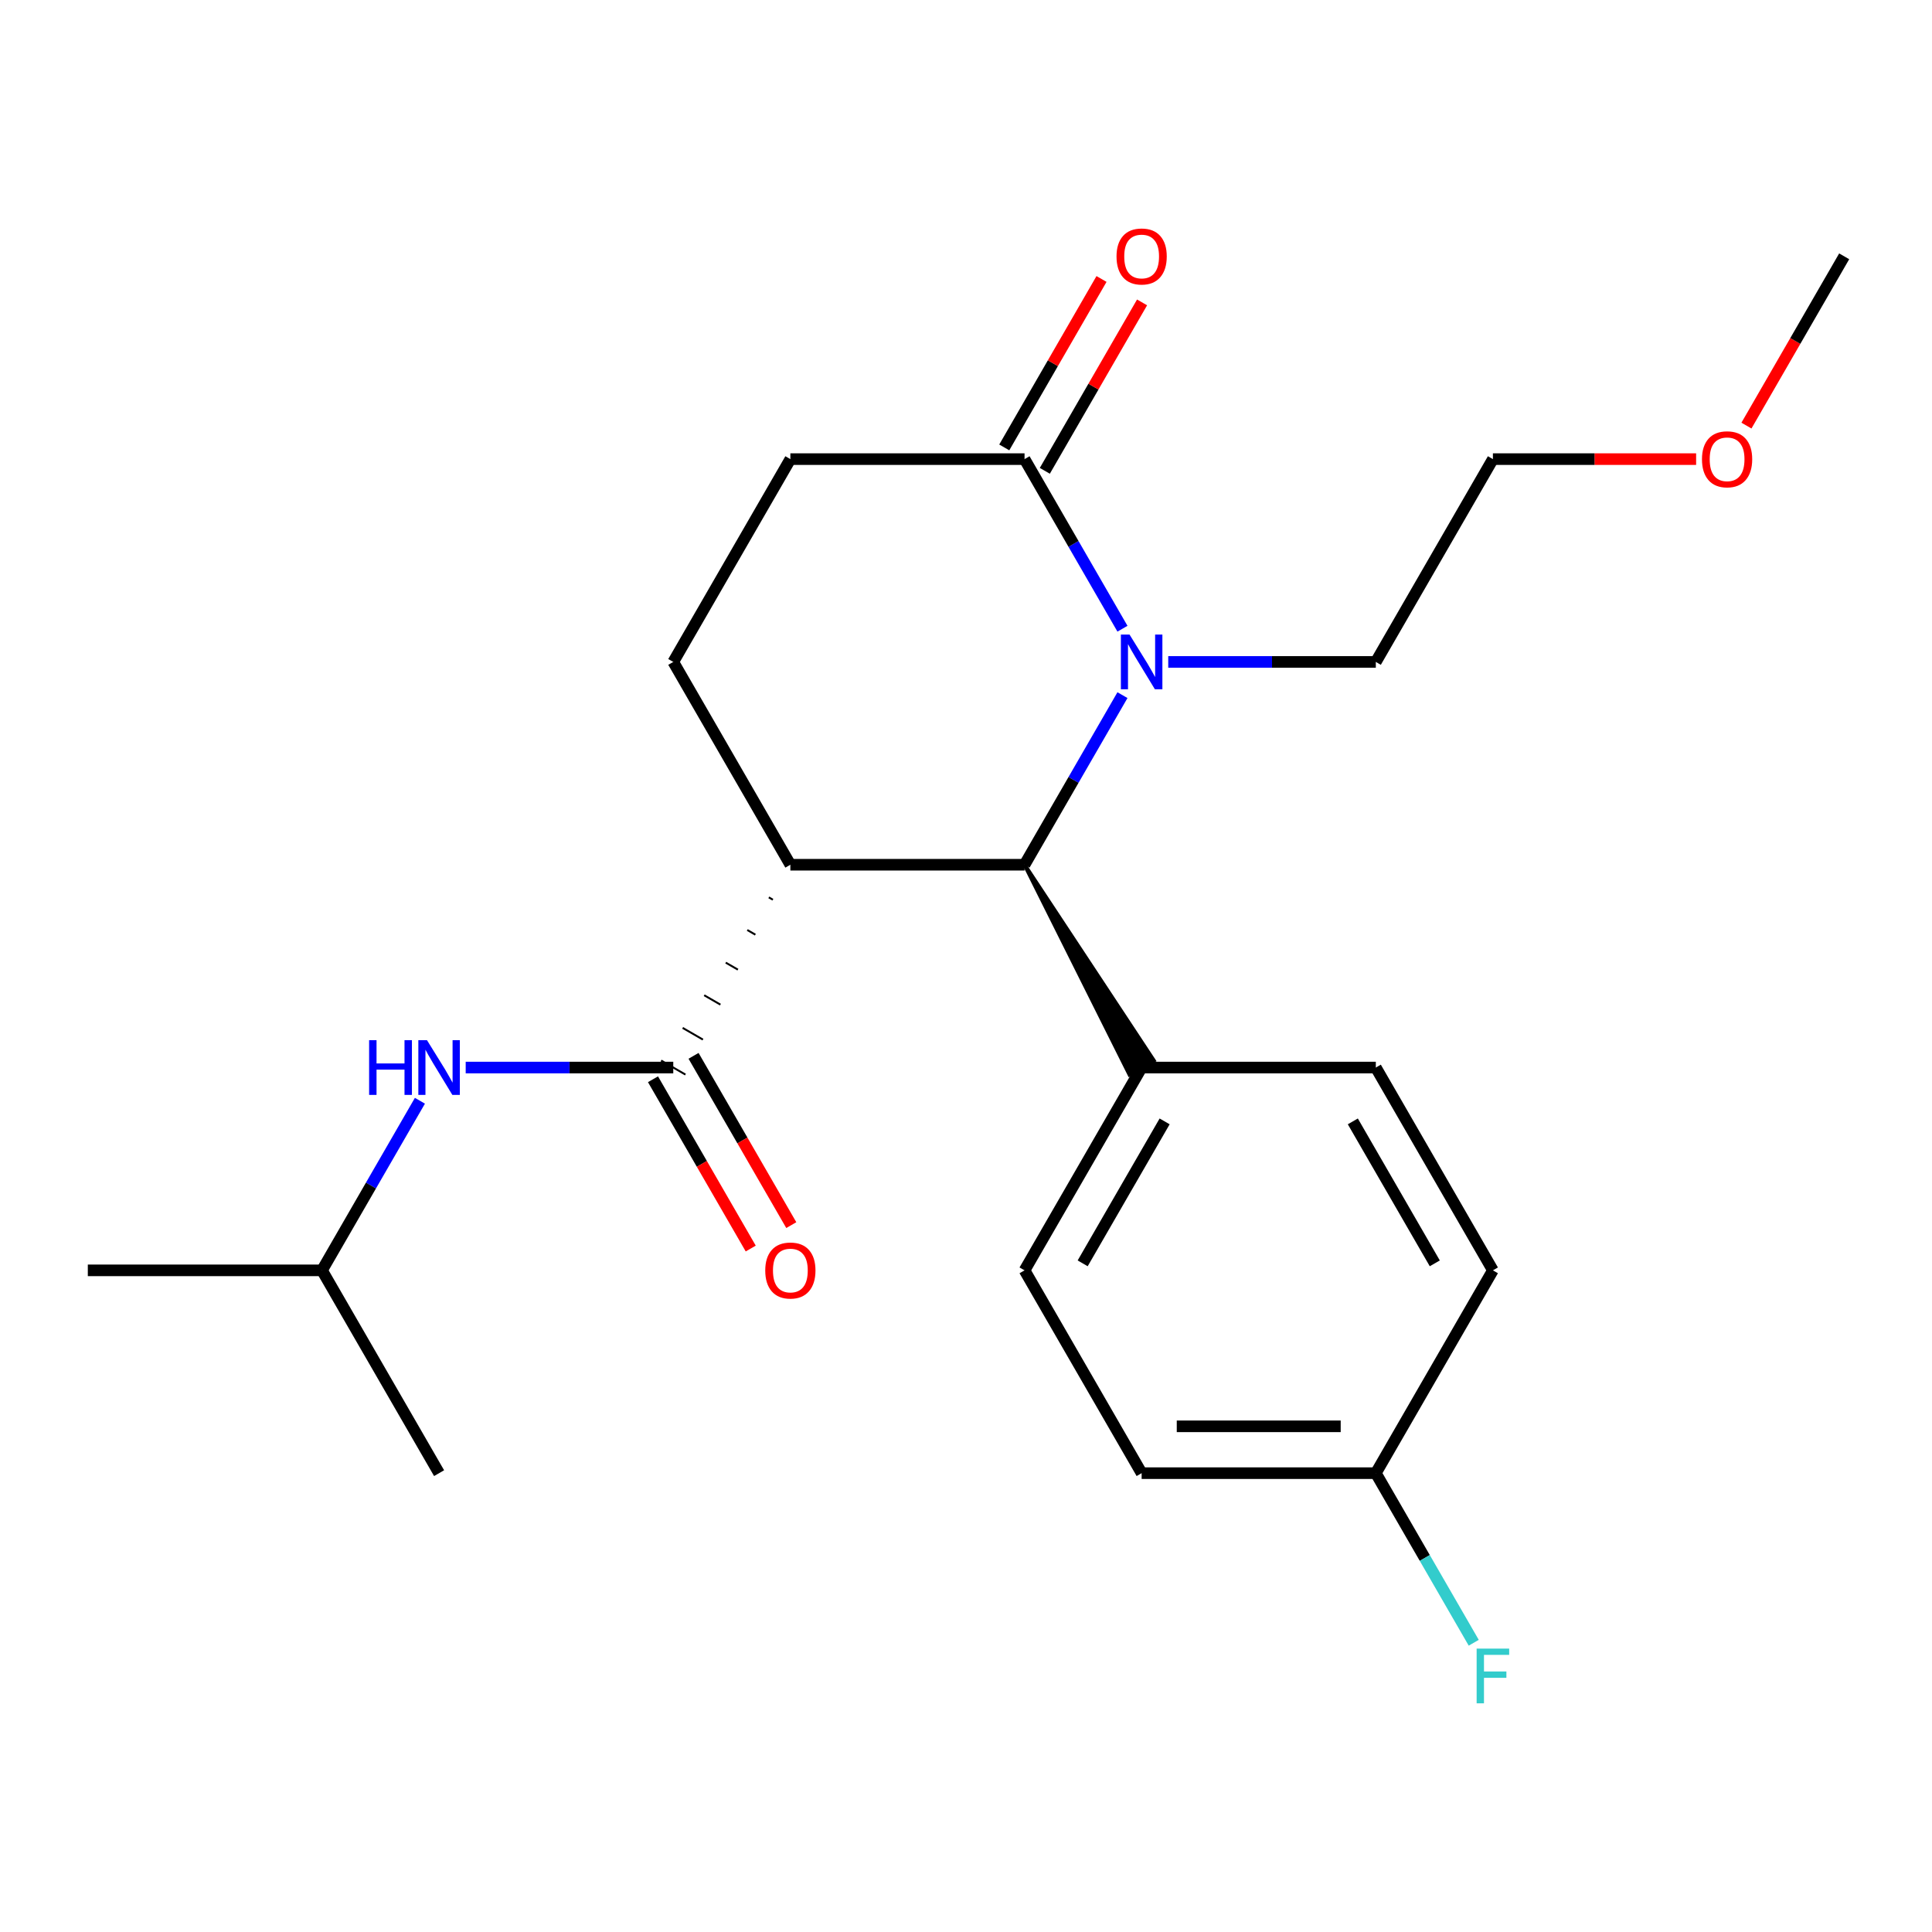 <?xml version='1.0' encoding='iso-8859-1'?>
<svg version='1.1' baseProfile='full'
              xmlns='http://www.w3.org/2000/svg'
                      xmlns:rdkit='http://www.rdkit.org/xml'
                      xmlns:xlink='http://www.w3.org/1999/xlink'
                  xml:space='preserve'
width='1000px' height='1000px' viewBox='0 0 1000 1000'>
<!-- END OF HEADER -->
<rect style='opacity:1.0;fill:#FFFFFF;stroke:none' width='1000' height='1000' x='0' y='0'> </rect>
<path class='bond-1' d='M 580.984,359.804 L 555.644,403.695' style='fill:none;fill-rule:evenodd;stroke:#0000FF;stroke-width:6px;stroke-linecap:butt;stroke-linejoin:miter;stroke-opacity:1' />
<path class='bond-1' d='M 555.644,403.695 L 530.303,447.586' style='fill:none;fill-rule:evenodd;stroke:#000000;stroke-width:6px;stroke-linecap:butt;stroke-linejoin:miter;stroke-opacity:1' />
<path class='bond-3' d='M 580.984,325.423 L 555.644,281.532' style='fill:none;fill-rule:evenodd;stroke:#0000FF;stroke-width:6px;stroke-linecap:butt;stroke-linejoin:miter;stroke-opacity:1' />
<path class='bond-3' d='M 555.644,281.532 L 530.303,237.641' style='fill:none;fill-rule:evenodd;stroke:#000000;stroke-width:6px;stroke-linecap:butt;stroke-linejoin:miter;stroke-opacity:1' />
<path class='bond-12' d='M 604.679,342.614 L 658.4,342.614' style='fill:none;fill-rule:evenodd;stroke:#0000FF;stroke-width:6px;stroke-linecap:butt;stroke-linejoin:miter;stroke-opacity:1' />
<path class='bond-12' d='M 658.4,342.614 L 712.121,342.614' style='fill:none;fill-rule:evenodd;stroke:#000000;stroke-width:6px;stroke-linecap:butt;stroke-linejoin:miter;stroke-opacity:1' />
<path class='bond-0' d='M 409.091,447.586 L 530.303,447.586' style='fill:none;fill-rule:evenodd;stroke:#000000;stroke-width:6px;stroke-linecap:butt;stroke-linejoin:miter;stroke-opacity:1' />
<path class='bond-2' d='M 397.94,464.476 L 400.04,465.688' style='fill:none;fill-rule:evenodd;stroke:#000000;stroke-width:1.0px;stroke-linecap:butt;stroke-linejoin:miter;stroke-opacity:1' />
<path class='bond-2' d='M 386.789,481.365 L 390.988,483.789' style='fill:none;fill-rule:evenodd;stroke:#000000;stroke-width:1.0px;stroke-linecap:butt;stroke-linejoin:miter;stroke-opacity:1' />
<path class='bond-2' d='M 375.639,498.255 L 381.937,501.891' style='fill:none;fill-rule:evenodd;stroke:#000000;stroke-width:1.0px;stroke-linecap:butt;stroke-linejoin:miter;stroke-opacity:1' />
<path class='bond-2' d='M 364.488,515.144 L 372.886,519.992' style='fill:none;fill-rule:evenodd;stroke:#000000;stroke-width:1.0px;stroke-linecap:butt;stroke-linejoin:miter;stroke-opacity:1' />
<path class='bond-2' d='M 353.337,532.033 L 363.834,538.094' style='fill:none;fill-rule:evenodd;stroke:#000000;stroke-width:1.0px;stroke-linecap:butt;stroke-linejoin:miter;stroke-opacity:1' />
<path class='bond-2' d='M 342.186,548.923 L 354.783,556.195' style='fill:none;fill-rule:evenodd;stroke:#000000;stroke-width:1.0px;stroke-linecap:butt;stroke-linejoin:miter;stroke-opacity:1' />
<path class='bond-23' d='M 409.091,447.586 L 348.485,342.614' style='fill:none;fill-rule:evenodd;stroke:#000000;stroke-width:6px;stroke-linecap:butt;stroke-linejoin:miter;stroke-opacity:1' />
<path class='bond-6' d='M 530.303,447.586 L 584.611,556.195 L 597.207,548.923 Z' style='fill:#000000;fill-rule:evenodd;fill-opacity:1;stroke:#000000;stroke-width:2px;stroke-linecap:butt;stroke-linejoin:miter;stroke-opacity:1;' />
<path class='bond-4' d='M 348.485,552.559 L 294.764,552.559' style='fill:none;fill-rule:evenodd;stroke:#000000;stroke-width:6px;stroke-linecap:butt;stroke-linejoin:miter;stroke-opacity:1' />
<path class='bond-4' d='M 294.764,552.559 L 241.043,552.559' style='fill:none;fill-rule:evenodd;stroke:#0000FF;stroke-width:6px;stroke-linecap:butt;stroke-linejoin:miter;stroke-opacity:1' />
<path class='bond-8' d='M 337.988,558.62 L 363.282,602.431' style='fill:none;fill-rule:evenodd;stroke:#000000;stroke-width:6px;stroke-linecap:butt;stroke-linejoin:miter;stroke-opacity:1' />
<path class='bond-8' d='M 363.282,602.431 L 388.576,646.242' style='fill:none;fill-rule:evenodd;stroke:#FF0000;stroke-width:6px;stroke-linecap:butt;stroke-linejoin:miter;stroke-opacity:1' />
<path class='bond-8' d='M 358.982,546.499 L 384.277,590.31' style='fill:none;fill-rule:evenodd;stroke:#000000;stroke-width:6px;stroke-linecap:butt;stroke-linejoin:miter;stroke-opacity:1' />
<path class='bond-8' d='M 384.277,590.31 L 409.571,634.121' style='fill:none;fill-rule:evenodd;stroke:#FF0000;stroke-width:6px;stroke-linecap:butt;stroke-linejoin:miter;stroke-opacity:1' />
<path class='bond-7' d='M 530.303,237.641 L 409.091,237.641' style='fill:none;fill-rule:evenodd;stroke:#000000;stroke-width:6px;stroke-linecap:butt;stroke-linejoin:miter;stroke-opacity:1' />
<path class='bond-9' d='M 540.8,243.701 L 565.968,200.11' style='fill:none;fill-rule:evenodd;stroke:#000000;stroke-width:6px;stroke-linecap:butt;stroke-linejoin:miter;stroke-opacity:1' />
<path class='bond-9' d='M 565.968,200.11 L 591.135,156.519' style='fill:none;fill-rule:evenodd;stroke:#FF0000;stroke-width:6px;stroke-linecap:butt;stroke-linejoin:miter;stroke-opacity:1' />
<path class='bond-9' d='M 519.806,231.58 L 544.973,187.989' style='fill:none;fill-rule:evenodd;stroke:#000000;stroke-width:6px;stroke-linecap:butt;stroke-linejoin:miter;stroke-opacity:1' />
<path class='bond-9' d='M 544.973,187.989 L 570.141,144.398' style='fill:none;fill-rule:evenodd;stroke:#FF0000;stroke-width:6px;stroke-linecap:butt;stroke-linejoin:miter;stroke-opacity:1' />
<path class='bond-17' d='M 217.348,569.749 L 192.007,613.641' style='fill:none;fill-rule:evenodd;stroke:#0000FF;stroke-width:6px;stroke-linecap:butt;stroke-linejoin:miter;stroke-opacity:1' />
<path class='bond-17' d='M 192.007,613.641 L 166.667,657.532' style='fill:none;fill-rule:evenodd;stroke:#000000;stroke-width:6px;stroke-linecap:butt;stroke-linejoin:miter;stroke-opacity:1' />
<path class='bond-5' d='M 348.485,342.614 L 409.091,237.641' style='fill:none;fill-rule:evenodd;stroke:#000000;stroke-width:6px;stroke-linecap:butt;stroke-linejoin:miter;stroke-opacity:1' />
<path class='bond-10' d='M 590.909,552.559 L 530.303,657.532' style='fill:none;fill-rule:evenodd;stroke:#000000;stroke-width:6px;stroke-linecap:butt;stroke-linejoin:miter;stroke-opacity:1' />
<path class='bond-10' d='M 602.813,580.426 L 560.388,653.907' style='fill:none;fill-rule:evenodd;stroke:#000000;stroke-width:6px;stroke-linecap:butt;stroke-linejoin:miter;stroke-opacity:1' />
<path class='bond-11' d='M 590.909,552.559 L 712.121,552.559' style='fill:none;fill-rule:evenodd;stroke:#000000;stroke-width:6px;stroke-linecap:butt;stroke-linejoin:miter;stroke-opacity:1' />
<path class='bond-14' d='M 530.303,657.532 L 590.909,762.505' style='fill:none;fill-rule:evenodd;stroke:#000000;stroke-width:6px;stroke-linecap:butt;stroke-linejoin:miter;stroke-opacity:1' />
<path class='bond-15' d='M 712.121,552.559 L 772.727,657.532' style='fill:none;fill-rule:evenodd;stroke:#000000;stroke-width:6px;stroke-linecap:butt;stroke-linejoin:miter;stroke-opacity:1' />
<path class='bond-15' d='M 700.218,580.426 L 742.642,653.907' style='fill:none;fill-rule:evenodd;stroke:#000000;stroke-width:6px;stroke-linecap:butt;stroke-linejoin:miter;stroke-opacity:1' />
<path class='bond-19' d='M 712.121,342.614 L 772.727,237.641' style='fill:none;fill-rule:evenodd;stroke:#000000;stroke-width:6px;stroke-linecap:butt;stroke-linejoin:miter;stroke-opacity:1' />
<path class='bond-13' d='M 712.121,762.505 L 772.727,657.532' style='fill:none;fill-rule:evenodd;stroke:#000000;stroke-width:6px;stroke-linecap:butt;stroke-linejoin:miter;stroke-opacity:1' />
<path class='bond-16' d='M 712.121,762.505 L 737.462,806.396' style='fill:none;fill-rule:evenodd;stroke:#000000;stroke-width:6px;stroke-linecap:butt;stroke-linejoin:miter;stroke-opacity:1' />
<path class='bond-16' d='M 737.462,806.396 L 762.802,850.287' style='fill:none;fill-rule:evenodd;stroke:#33CCCC;stroke-width:6px;stroke-linecap:butt;stroke-linejoin:miter;stroke-opacity:1' />
<path class='bond-24' d='M 712.121,762.505 L 590.909,762.505' style='fill:none;fill-rule:evenodd;stroke:#000000;stroke-width:6px;stroke-linecap:butt;stroke-linejoin:miter;stroke-opacity:1' />
<path class='bond-24' d='M 693.939,738.262 L 609.091,738.262' style='fill:none;fill-rule:evenodd;stroke:#000000;stroke-width:6px;stroke-linecap:butt;stroke-linejoin:miter;stroke-opacity:1' />
<path class='bond-21' d='M 166.667,657.532 L 45.455,657.532' style='fill:none;fill-rule:evenodd;stroke:#000000;stroke-width:6px;stroke-linecap:butt;stroke-linejoin:miter;stroke-opacity:1' />
<path class='bond-22' d='M 166.667,657.532 L 227.273,762.505' style='fill:none;fill-rule:evenodd;stroke:#000000;stroke-width:6px;stroke-linecap:butt;stroke-linejoin:miter;stroke-opacity:1' />
<path class='bond-18' d='M 877.909,237.641 L 825.318,237.641' style='fill:none;fill-rule:evenodd;stroke:#FF0000;stroke-width:6px;stroke-linecap:butt;stroke-linejoin:miter;stroke-opacity:1' />
<path class='bond-18' d='M 825.318,237.641 L 772.727,237.641' style='fill:none;fill-rule:evenodd;stroke:#000000;stroke-width:6px;stroke-linecap:butt;stroke-linejoin:miter;stroke-opacity:1' />
<path class='bond-20' d='M 903.957,220.29 L 929.251,176.479' style='fill:none;fill-rule:evenodd;stroke:#FF0000;stroke-width:6px;stroke-linecap:butt;stroke-linejoin:miter;stroke-opacity:1' />
<path class='bond-20' d='M 929.251,176.479 L 954.545,132.668' style='fill:none;fill-rule:evenodd;stroke:#000000;stroke-width:6px;stroke-linecap:butt;stroke-linejoin:miter;stroke-opacity:1' />
<path  class='atom-0' d='M 584.649 328.454
L 593.929 343.454
Q 594.849 344.934, 596.329 347.614
Q 597.809 350.294, 597.889 350.454
L 597.889 328.454
L 601.649 328.454
L 601.649 356.774
L 597.769 356.774
L 587.809 340.374
Q 586.649 338.454, 585.409 336.254
Q 584.209 334.054, 583.849 333.374
L 583.849 356.774
L 580.169 356.774
L 580.169 328.454
L 584.649 328.454
' fill='#0000FF'/>
<path  class='atom-5' d='M 191.053 538.399
L 194.893 538.399
L 194.893 550.439
L 209.373 550.439
L 209.373 538.399
L 213.213 538.399
L 213.213 566.719
L 209.373 566.719
L 209.373 553.639
L 194.893 553.639
L 194.893 566.719
L 191.053 566.719
L 191.053 538.399
' fill='#0000FF'/>
<path  class='atom-5' d='M 221.013 538.399
L 230.293 553.399
Q 231.213 554.879, 232.693 557.559
Q 234.173 560.239, 234.253 560.399
L 234.253 538.399
L 238.013 538.399
L 238.013 566.719
L 234.133 566.719
L 224.173 550.319
Q 223.013 548.399, 221.773 546.199
Q 220.573 543.999, 220.213 543.319
L 220.213 566.719
L 216.533 566.719
L 216.533 538.399
L 221.013 538.399
' fill='#0000FF'/>
<path  class='atom-9' d='M 396.091 657.612
Q 396.091 650.812, 399.451 647.012
Q 402.811 643.212, 409.091 643.212
Q 415.371 643.212, 418.731 647.012
Q 422.091 650.812, 422.091 657.612
Q 422.091 664.492, 418.691 668.412
Q 415.291 672.292, 409.091 672.292
Q 402.851 672.292, 399.451 668.412
Q 396.091 664.532, 396.091 657.612
M 409.091 669.092
Q 413.411 669.092, 415.731 666.212
Q 418.091 663.292, 418.091 657.612
Q 418.091 652.052, 415.731 649.252
Q 413.411 646.412, 409.091 646.412
Q 404.771 646.412, 402.411 649.212
Q 400.091 652.012, 400.091 657.612
Q 400.091 663.332, 402.411 666.212
Q 404.771 669.092, 409.091 669.092
' fill='#FF0000'/>
<path  class='atom-10' d='M 577.909 132.748
Q 577.909 125.948, 581.269 122.148
Q 584.629 118.348, 590.909 118.348
Q 597.189 118.348, 600.549 122.148
Q 603.909 125.948, 603.909 132.748
Q 603.909 139.628, 600.509 143.548
Q 597.109 147.428, 590.909 147.428
Q 584.669 147.428, 581.269 143.548
Q 577.909 139.668, 577.909 132.748
M 590.909 144.228
Q 595.229 144.228, 597.549 141.348
Q 599.909 138.428, 599.909 132.748
Q 599.909 127.188, 597.549 124.388
Q 595.229 121.548, 590.909 121.548
Q 586.589 121.548, 584.229 124.348
Q 581.909 127.148, 581.909 132.748
Q 581.909 138.468, 584.229 141.348
Q 586.589 144.228, 590.909 144.228
' fill='#FF0000'/>
<path  class='atom-17' d='M 764.307 853.317
L 781.147 853.317
L 781.147 856.557
L 768.107 856.557
L 768.107 865.157
L 779.707 865.157
L 779.707 868.437
L 768.107 868.437
L 768.107 881.637
L 764.307 881.637
L 764.307 853.317
' fill='#33CCCC'/>
<path  class='atom-19' d='M 880.939 237.721
Q 880.939 230.921, 884.299 227.121
Q 887.659 223.321, 893.939 223.321
Q 900.219 223.321, 903.579 227.121
Q 906.939 230.921, 906.939 237.721
Q 906.939 244.601, 903.539 248.521
Q 900.139 252.401, 893.939 252.401
Q 887.699 252.401, 884.299 248.521
Q 880.939 244.641, 880.939 237.721
M 893.939 249.201
Q 898.259 249.201, 900.579 246.321
Q 902.939 243.401, 902.939 237.721
Q 902.939 232.161, 900.579 229.361
Q 898.259 226.521, 893.939 226.521
Q 889.619 226.521, 887.259 229.321
Q 884.939 232.121, 884.939 237.721
Q 884.939 243.441, 887.259 246.321
Q 889.619 249.201, 893.939 249.201
' fill='#FF0000'/>
</svg>
